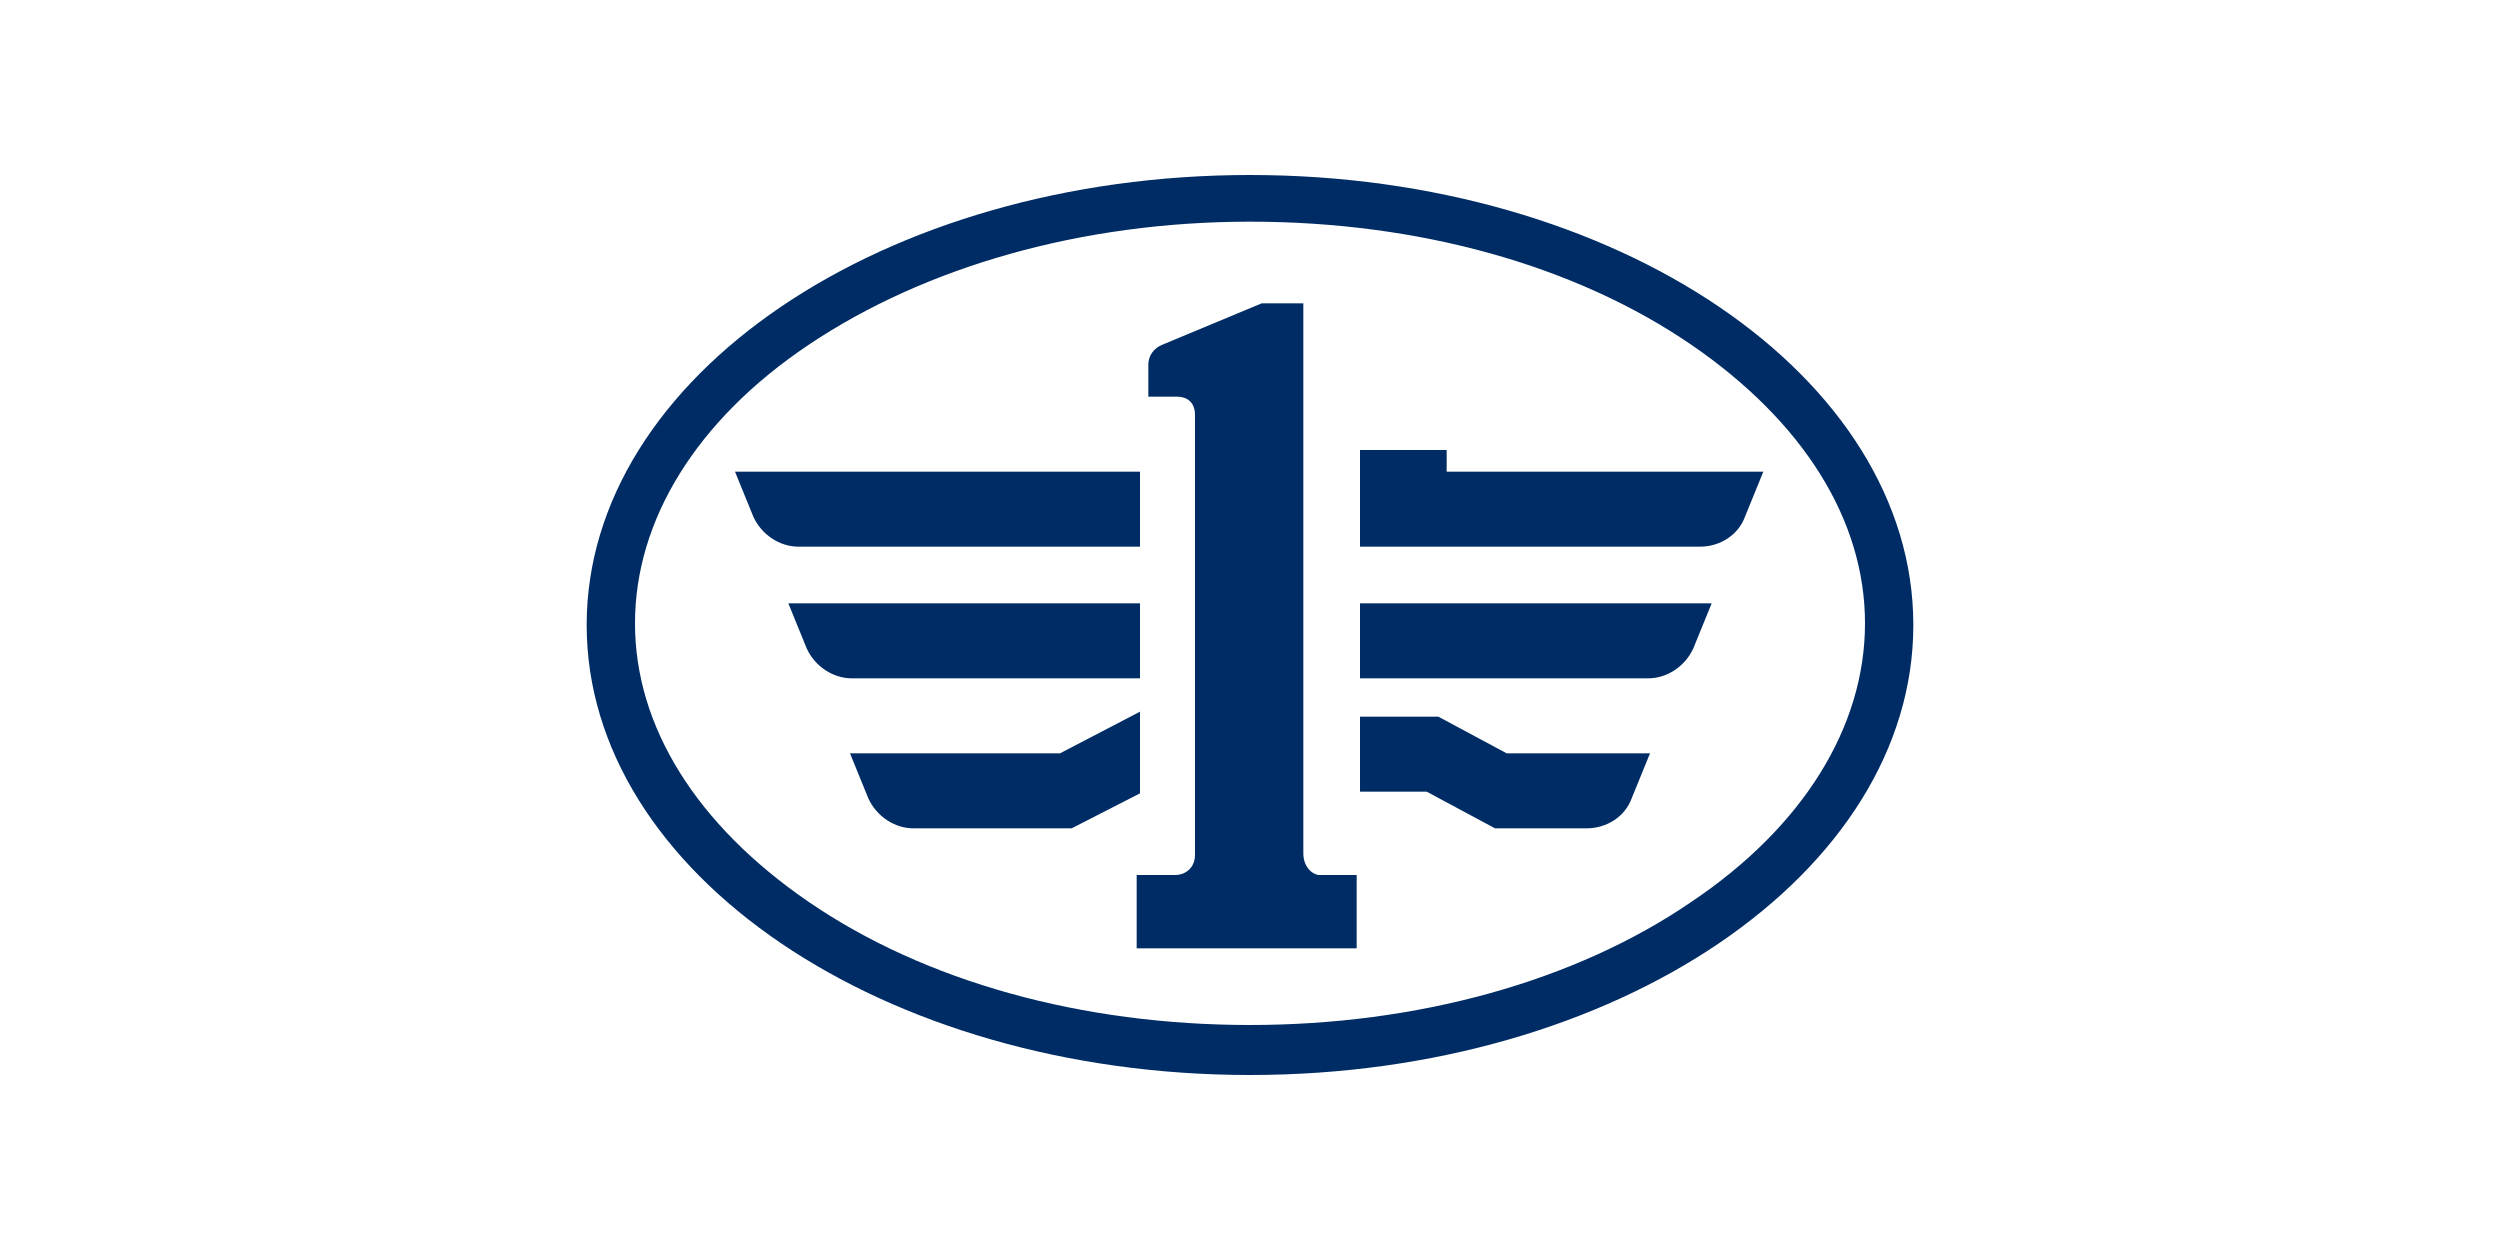 <?xml version="1.0" encoding="UTF-8"?> <!-- Generator: Adobe Illustrator 19.0.0, SVG Export Plug-In . SVG Version: 6.00 Build 0) --> <svg xmlns="http://www.w3.org/2000/svg" xmlns:xlink="http://www.w3.org/1999/xlink" version="1.2" id="图层_1" x="0px" y="0px" viewBox="0 0 150 75" xml:space="preserve"> <g id="XMLID_1_"> <path id="XMLID_33_" fill="#002C65" d="M75,13.3c10.1,0,19.5,2.6,26.5,7.4c6.7,4.6,10.4,10.5,10.4,16.7c0,6.2-3.7,12.2-10.4,16.7 c-7,4.8-16.5,7.4-26.5,7.4c-10.1,0-19.5-2.6-26.5-7.4c-6.7-4.6-10.4-10.5-10.4-16.7c0-6.2,3.7-12.2,10.4-16.7 C55.5,16,64.9,13.3,75,13.3 M75,10.5c-22,0-39.8,12.1-39.8,27c0,14.9,17.8,27,39.8,27c22,0,39.8-12.1,39.8-27 C114.8,22.6,97,10.5,75,10.5"></path> <path id="XMLID_8_" fill="#002C65" d="M68.4,47.6v-4.9l-4.8,2.5H51l1.1,2.7c0.5,1.1,1.6,1.8,2.7,1.8h9.5L68.4,47.6z"></path> <path id="XMLID_7_" fill="#002C65" d="M78.2,51.2v-33h-2.5l-6,2.5c0,0-0.8,0.3-0.8,1.2v1.9h1.7c0.7,0,1.1,0.4,1.1,1.1l0,0.4v26 c0,0.7-0.5,1.2-1.2,1.2h-2.3v4.4h13.2v-4.4h-2.3C78.6,52.4,78.2,51.9,78.2,51.2"></path> <path id="XMLID_6_" fill="#002C65" d="M68.4,32.8v-4.5H44.1l1.1,2.7c0.5,1.1,1.6,1.8,2.7,1.8H68.4z"></path> <path id="XMLID_5_" fill="#002C65" d="M68.4,40.7v-4.5H47.3l1.1,2.7c0.5,1.1,1.6,1.8,2.7,1.8H68.4z"></path> <path id="XMLID_4_" fill="#002C65" d="M81.6,40.7v-4.5h21.1l-1.1,2.7c-0.5,1.1-1.6,1.8-2.7,1.8H81.6z"></path> <path id="XMLID_3_" fill="#002C65" d="M86.8,28.3V27h-5.2v1.3h0v4.5H102c1.2,0,2.3-0.7,2.7-1.8l1.1-2.7H86.8z"></path> <path id="XMLID_2_" fill="#002C65" d="M90.4,45.2l-4.1-2.2h-4.7v4.5h4l4.1,2.2h5.5c1.2,0,2.3-0.7,2.7-1.8l1.1-2.7H90.4z"></path> </g> </svg> 